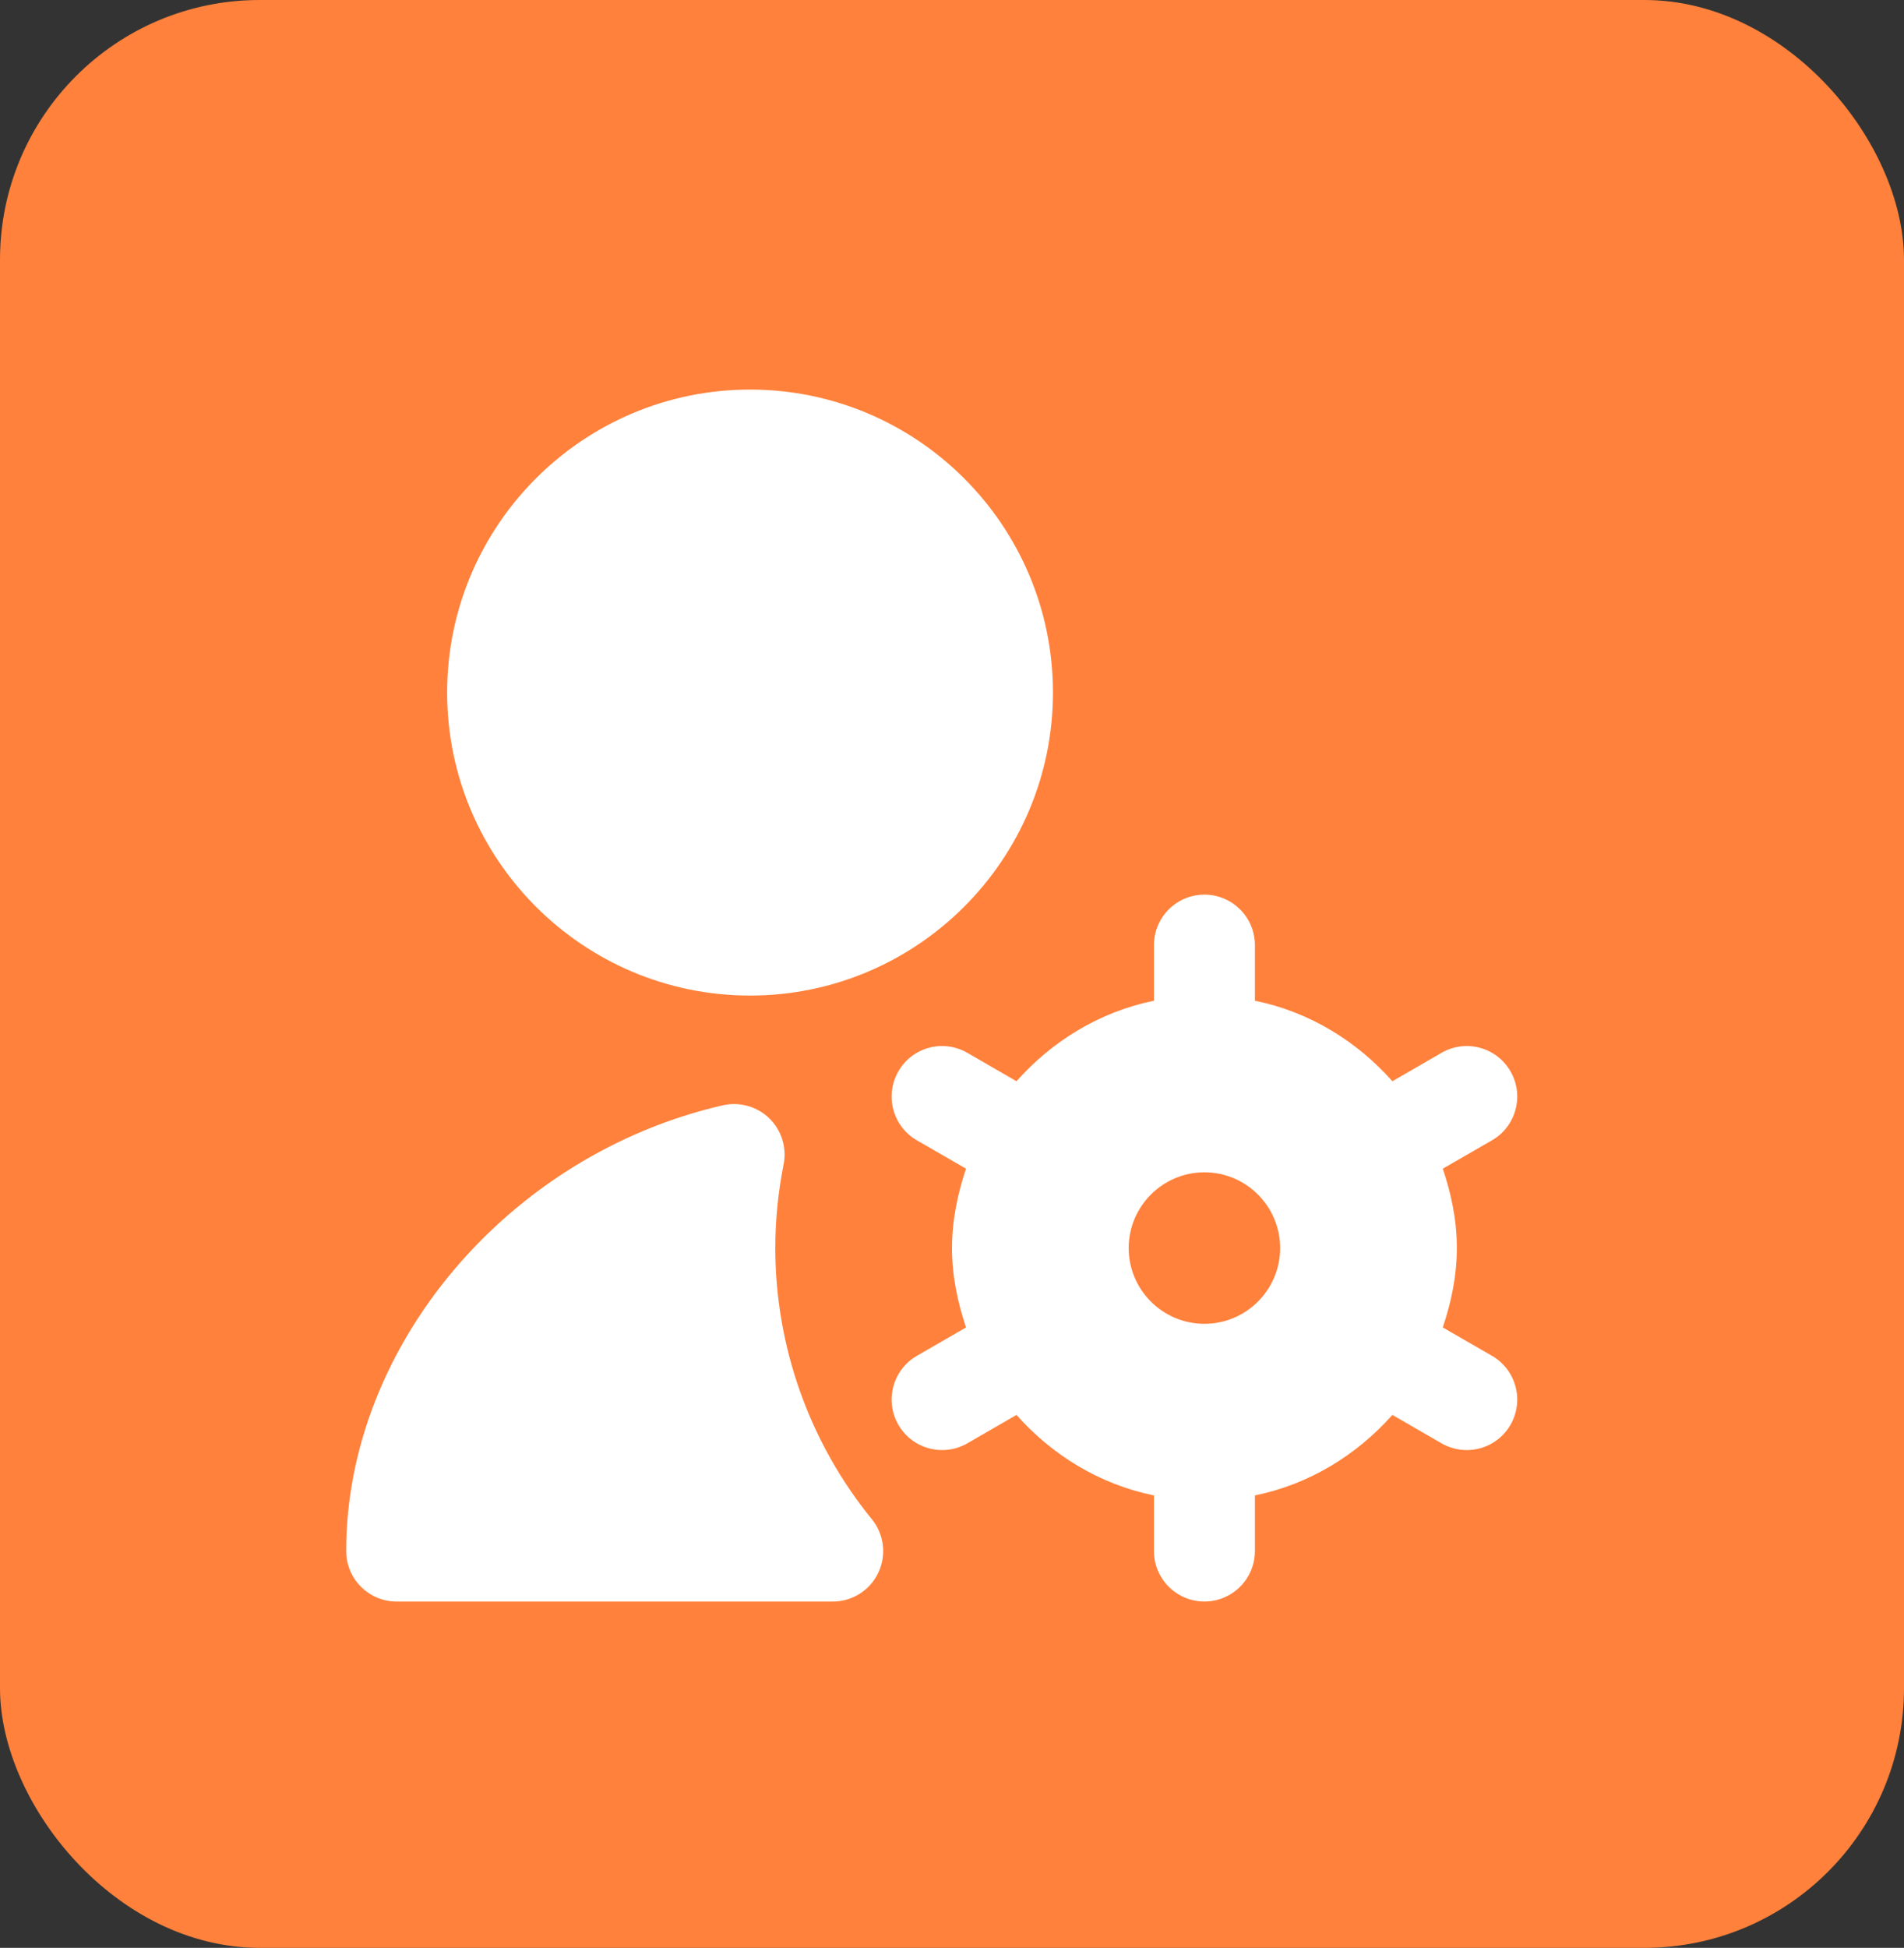 <?xml version="1.0" encoding="UTF-8"?> <svg xmlns="http://www.w3.org/2000/svg" width="44" height="45" viewBox="0 0 44 45" fill="none"><rect x="0" y="0" width="44" height="45" fill="#333333" stroke="none"/><rect width="44" height="45" rx="6" fill="#FF813B"></rect><g clip-path="url(#clip0_220_1414)"><path d="M17.333 23C21.194 23 24.333 19.86 24.333 16C24.333 12.139 21.194 9 17.333 9C13.473 9 10.333 12.139 10.333 16C10.333 19.86 13.473 23 17.333 23ZM34.479 31.323L33.342 30.667C33.536 30.087 33.667 29.479 33.667 28.833C33.667 28.188 33.537 27.579 33.342 26.999L34.479 26.344C35.036 26.022 35.228 25.308 34.906 24.75C34.583 24.191 33.87 24 33.312 24.323L32.177 24.979C31.354 24.052 30.259 23.375 29 23.119V21.834C29 21.191 28.477 20.668 27.833 20.668C27.189 20.668 26.667 21.191 26.667 21.834V23.119C25.408 23.376 24.312 24.053 23.49 24.979L22.355 24.323C21.794 24 21.083 24.191 20.761 24.75C20.439 25.309 20.63 26.022 21.188 26.344L22.324 26.999C22.131 27.579 22 28.188 22 28.833C22 29.479 22.13 30.087 22.324 30.667L21.188 31.323C20.63 31.645 20.439 32.359 20.761 32.917C20.978 33.291 21.369 33.5 21.773 33.5C21.97 33.5 22.17 33.45 22.355 33.344L23.49 32.688C24.312 33.614 25.408 34.292 26.667 34.548V35.832C26.667 36.476 27.189 36.999 27.833 36.999C28.477 36.999 29 36.476 29 35.832V34.548C30.259 34.291 31.354 33.613 32.177 32.688L33.312 33.344C33.496 33.45 33.697 33.5 33.894 33.5C34.298 33.5 34.69 33.291 34.906 32.917C35.228 32.358 35.036 31.645 34.479 31.323ZM27.833 30.583C26.869 30.583 26.083 29.798 26.083 28.833C26.083 27.869 26.869 27.083 27.833 27.083C28.798 27.083 29.583 27.869 29.583 28.833C29.583 29.798 28.798 30.583 27.833 30.583ZM17.917 28.833C17.917 28.193 17.981 27.543 18.109 26.899C18.186 26.511 18.06 26.11 17.777 25.835C17.493 25.56 17.09 25.448 16.703 25.535C11.742 26.674 8 31.101 8 35.833C8 36.477 8.523 37 9.167 37H19.243C19.694 37 20.104 36.741 20.297 36.334C20.49 35.927 20.432 35.445 20.147 35.096C18.709 33.333 17.917 31.11 17.917 28.833Z" fill="white"></path></g><defs><clipPath id="clip0_220_1414"><rect width="28" height="28" fill="white" transform="translate(8 9)"></rect></clipPath></defs></svg> 